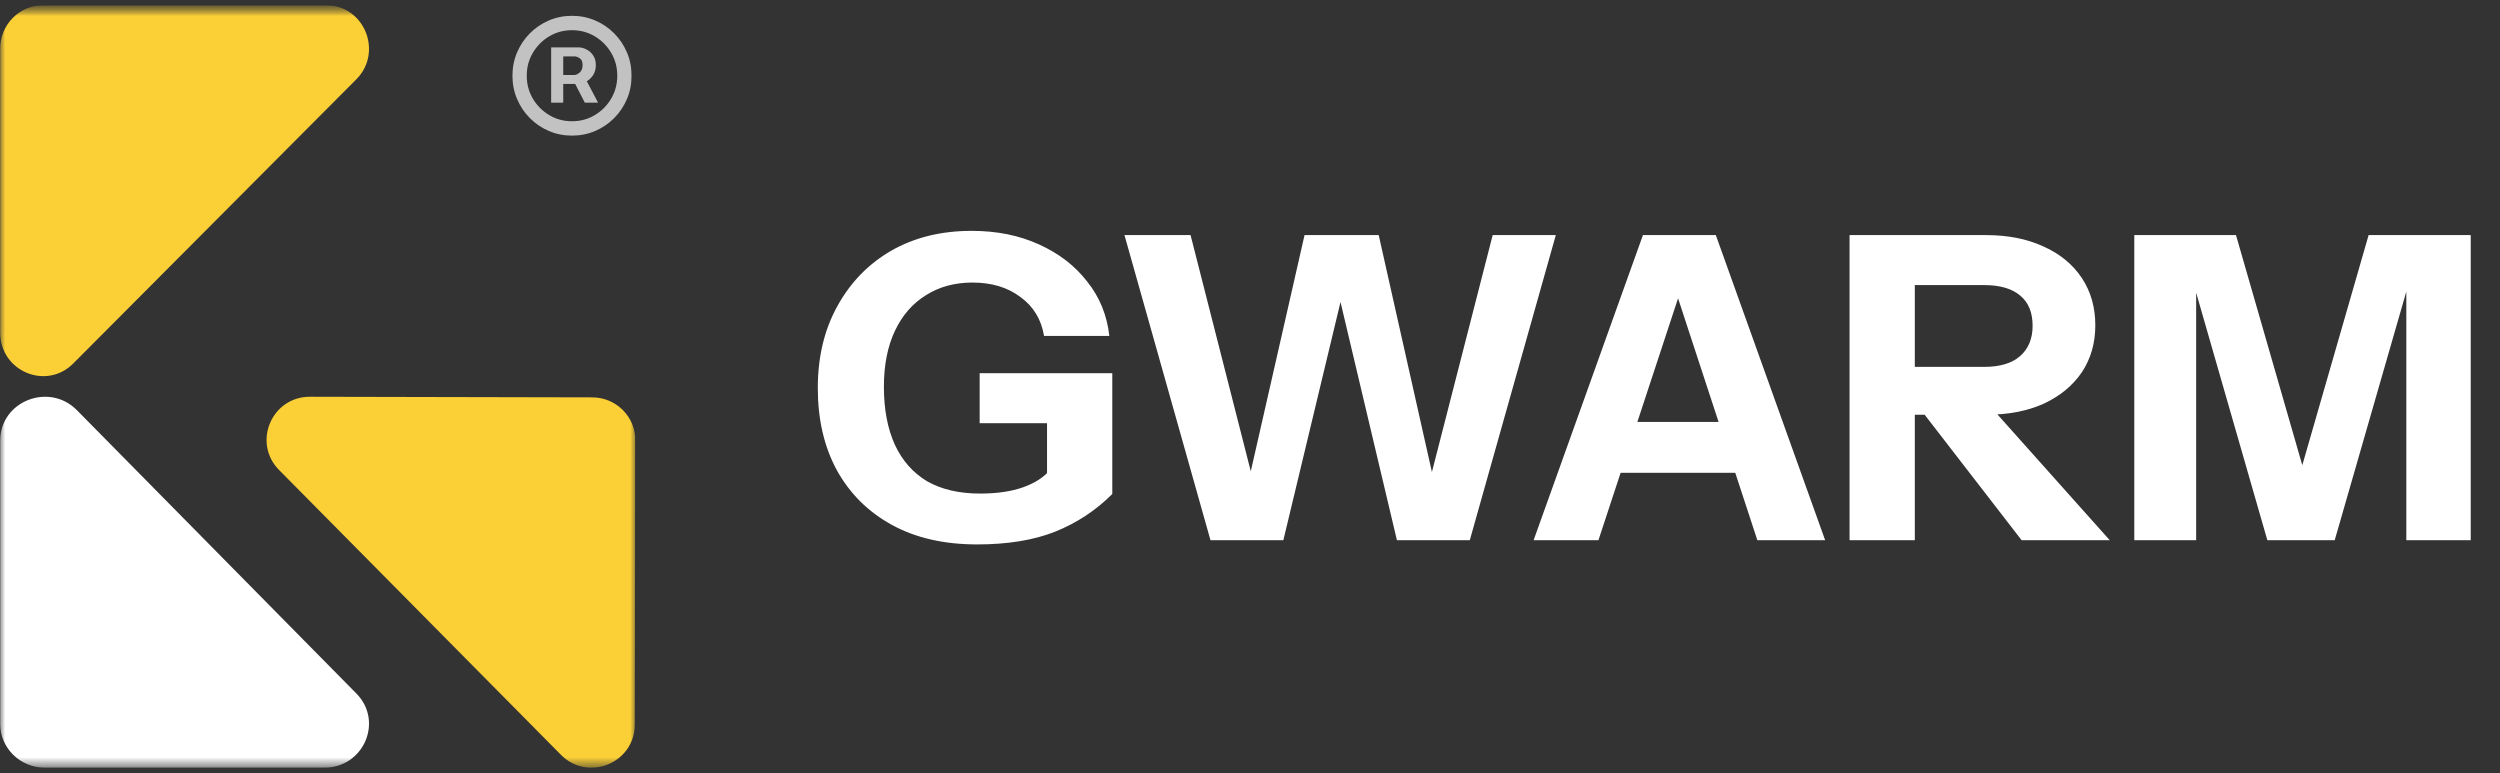 <svg width="236" height="73" viewBox="0 0 236 73" fill="none" xmlns="http://www.w3.org/2000/svg">
<rect x="0" y="0" width="236" height="73" fill="#333333" stroke="none"/>
<g clip-path="url(#clip0_282_150)">
<mask id="mask0_282_150" style="mask-type:luminance" maskUnits="userSpaceOnUse" x="0" y="0" width="60" height="73">
<path d="M60 0.493H0V72.493H60V0.493Z" fill="white"/>
</mask>
<g mask="url(#mask0_282_150)">
<mask id="mask1_282_150" style="mask-type:luminance" maskUnits="userSpaceOnUse" x="-2" y="0" width="64" height="73">
<path d="M61.113 0.493H-1.112V72.877H61.113V0.493Z" fill="white"/>
</mask>
<g mask="url(#mask1_282_150)">
<path d="M30.781 0.493C34.394 0.493 36.195 4.921 33.63 7.496L6.914 34.313C4.36 36.876 0.019 35.045 0.019 31.405V4.588C0.019 2.327 1.83 0.493 4.065 0.493H30.781Z" fill="#FBD037"/>
<path d="M33.642 65.468C36.228 68.088 34.334 72.47 30.615 72.47L4.231 72.469C1.905 72.469 0.019 70.62 0.019 68.339V41.592C0.019 37.88 4.626 36.053 7.259 38.721L33.642 65.468Z" fill="white"/>
<path d="M59.922 68.408C59.914 72.035 55.507 73.835 52.953 71.254L26.347 44.371C23.804 41.801 25.633 37.446 29.253 37.454L55.917 37.512C58.166 37.517 59.985 39.339 59.98 41.583L59.922 68.408Z" fill="#FBD037"/>
<path d="M52.03 9.693V4.476H54.659C54.869 4.476 55.099 4.537 55.347 4.66C55.596 4.778 55.807 4.962 55.98 5.211C56.158 5.456 56.247 5.767 56.247 6.144C56.247 6.526 56.156 6.851 55.972 7.12C55.79 7.384 55.568 7.584 55.305 7.721C55.047 7.857 54.804 7.926 54.574 7.926H52.676V7.077H54.223C54.377 7.077 54.544 7 54.722 6.844C54.904 6.689 54.996 6.455 54.996 6.144C54.996 5.824 54.904 5.607 54.722 5.494C54.544 5.381 54.387 5.324 54.251 5.324H53.169V9.693H52.03ZM55.165 7.233L56.458 9.693H55.207L53.942 7.233H55.165ZM53.998 12.803C53.22 12.803 52.491 12.657 51.812 12.365C51.132 12.073 50.535 11.667 50.02 11.149C49.504 10.631 49.101 10.03 48.811 9.346C48.52 8.663 48.375 7.93 48.375 7.148C48.375 6.366 48.52 5.633 48.811 4.95C49.101 4.266 49.504 3.666 50.02 3.147C50.535 2.629 51.132 2.224 51.812 1.931C52.491 1.639 53.22 1.493 53.998 1.493C54.776 1.493 55.504 1.639 56.184 1.931C56.863 2.224 57.461 2.629 57.976 3.147C58.492 3.666 58.894 4.266 59.185 4.95C59.475 5.633 59.621 6.366 59.621 7.148C59.621 7.93 59.475 8.663 59.185 9.346C58.894 10.03 58.492 10.631 57.976 11.149C57.461 11.667 56.863 12.073 56.184 12.365C55.504 12.657 54.776 12.803 53.998 12.803ZM53.998 11.446C54.785 11.446 55.502 11.253 56.149 10.866C56.795 10.48 57.311 9.962 57.694 9.311C58.079 8.661 58.271 7.94 58.271 7.148C58.271 6.356 58.079 5.635 57.694 4.985C57.311 4.335 56.795 3.816 56.149 3.43C55.502 3.044 54.785 2.85 53.998 2.85C53.211 2.85 52.494 3.044 51.847 3.43C51.201 3.816 50.685 4.335 50.301 4.985C49.917 5.635 49.725 6.356 49.725 7.148C49.725 7.94 49.917 8.661 50.301 9.311C50.685 9.962 51.201 10.48 51.847 10.866C52.494 11.253 53.211 11.446 53.998 11.446Z" fill="white" fill-opacity="0.7"/>
</g>
</g>
</g>
<path d="M92.24 51.393C89.12 51.393 86.44 50.78 84.2 49.553C81.96 48.327 80.227 46.606 79 44.393C77.8 42.18 77.2 39.593 77.2 36.633C77.2 33.7 77.813 31.127 79.04 28.913C80.267 26.673 81.96 24.927 84.12 23.673C86.307 22.42 88.84 21.793 91.72 21.793C94.093 21.793 96.213 22.22 98.08 23.073C99.973 23.927 101.493 25.1 102.64 26.593C103.813 28.06 104.507 29.767 104.72 31.713H98.56C98.293 30.14 97.547 28.913 96.32 28.033C95.12 27.127 93.613 26.673 91.8 26.673C90.12 26.673 88.653 27.073 87.4 27.873C86.147 28.646 85.173 29.767 84.48 31.233C83.787 32.7 83.44 34.46 83.44 36.513C83.44 38.647 83.787 40.473 84.48 41.993C85.173 43.486 86.187 44.633 87.52 45.433C88.88 46.206 90.547 46.593 92.52 46.593C94.12 46.593 95.48 46.393 96.6 45.993C97.72 45.593 98.573 45.033 99.16 44.313L105 46.633C103.453 48.18 101.653 49.367 99.6 50.193C97.573 50.993 95.12 51.393 92.24 51.393ZM98.84 46.633V38.713L100.08 39.953H92.48V35.233H105V46.633H98.84ZM114.269 50.993L106.149 22.193H112.389L119.109 48.553H117.149L123.149 22.193H130.149L136.069 48.553H134.149L140.909 22.193H146.869L138.749 50.993H131.869L125.749 25.153H127.349L121.149 50.993H114.269ZM144.773 50.993L155.093 22.193H160.373L150.893 50.993H144.773ZM165.893 50.993L156.453 22.193H161.973L172.293 50.993H165.893ZM150.213 39.833H166.373V44.633H150.213V39.833ZM174.598 50.993V22.193H187.478C189.558 22.193 191.371 22.553 192.918 23.273C194.464 23.966 195.664 24.953 196.518 26.233C197.371 27.513 197.798 29.006 197.798 30.713C197.798 32.393 197.371 33.873 196.518 35.153C195.664 36.407 194.464 37.393 192.918 38.113C191.371 38.806 189.558 39.153 187.478 39.153H179.478V34.633H187.318C188.784 34.633 189.904 34.3 190.678 33.633C191.478 32.94 191.878 31.98 191.878 30.753C191.878 29.5 191.491 28.553 190.718 27.913C189.944 27.247 188.811 26.913 187.318 26.913H180.758V50.993H174.598ZM190.838 50.993L179.278 36.033H185.798L199.158 50.993H190.838ZM201.477 50.993V22.193H211.077L219.077 49.953H215.597L223.597 22.193H233.237V50.993H227.157V23.913H228.197L220.397 50.993H214.037L206.317 24.153H207.317V50.993H201.477Z" fill="white"/>
<defs>
<clipPath id="clip0_282_150">
<rect width="60" height="72" fill="white" transform="translate(0 0.493)"/>
</clipPath>
</defs>
</svg>
